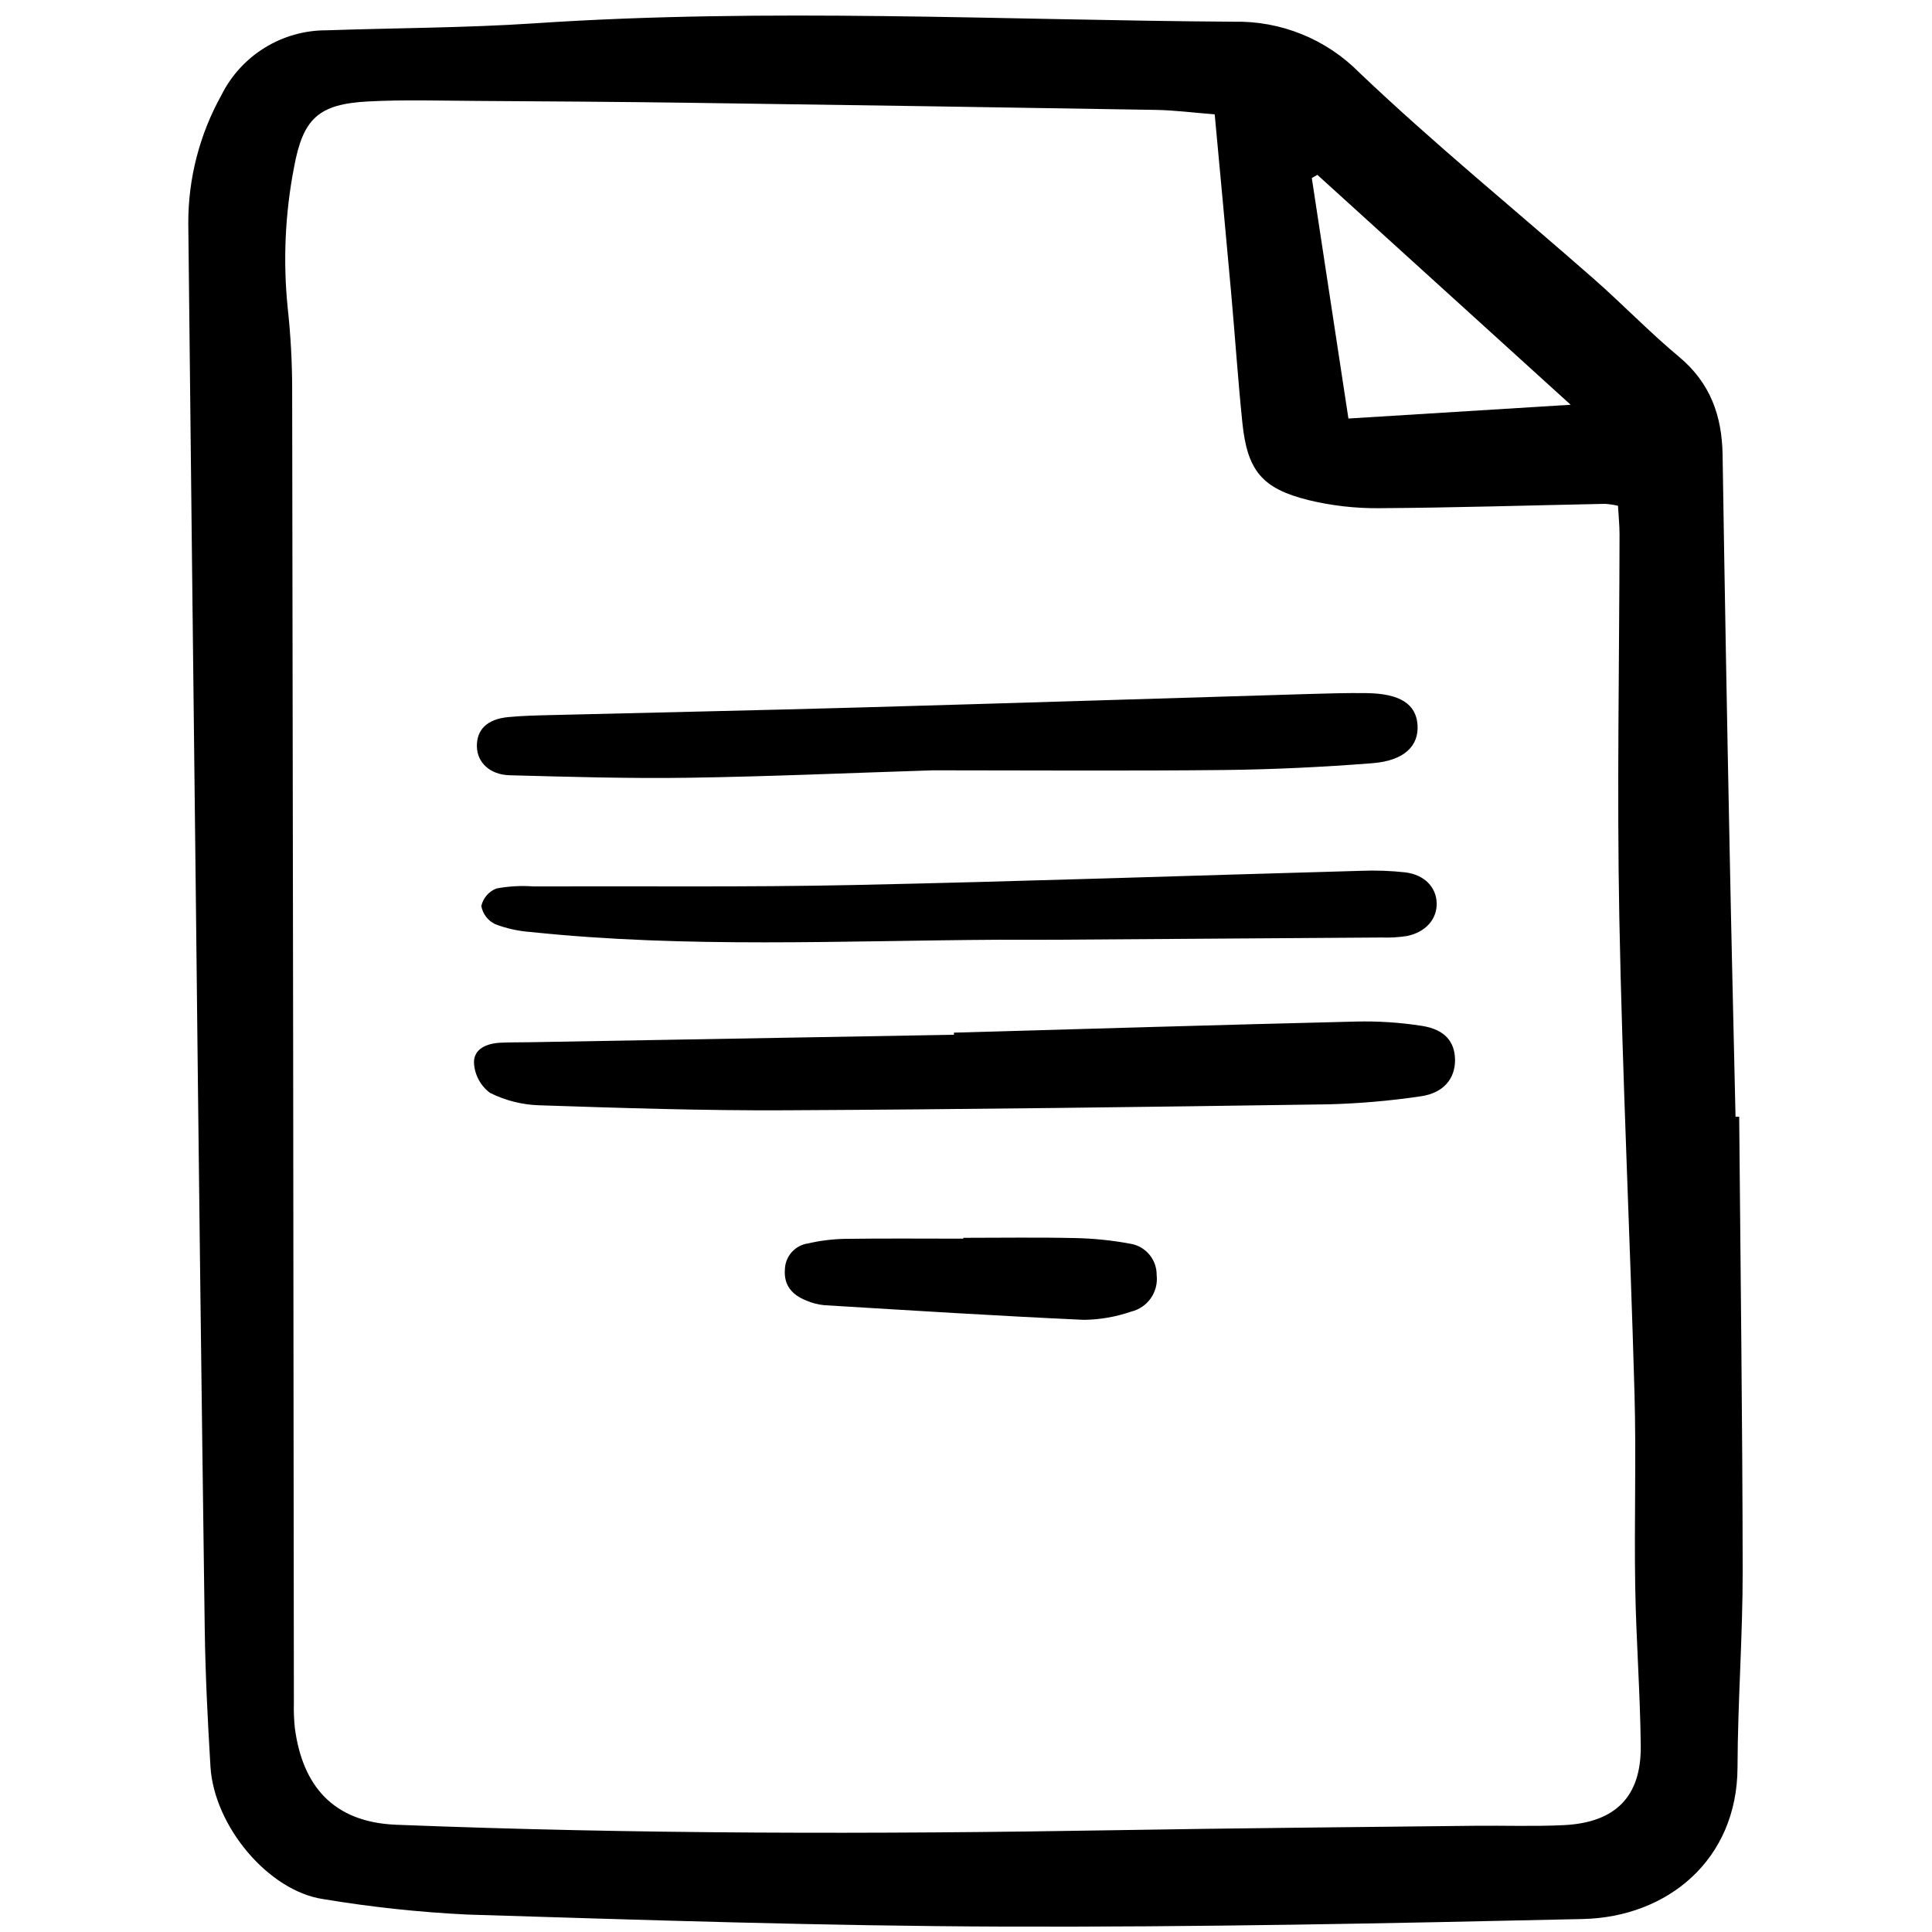 <?xml version="1.0" encoding="utf-8"?><!-- Скачано с сайта svg4.ru / Downloaded from svg4.ru -->
<svg width="800px" height="800px" viewBox="-16.5 0 175 175" fill="none" xmlns="http://www.w3.org/2000/svg">
<g clip-path="url(#clip0)">
<path d="M141.035 101.153C141.151 114.85 141.333 128.548 141.351 142.245C141.359 148.191 140.903 154.138 140.884 160.085C140.859 168.455 134.555 173.653 126.864 173.825C109.353 174.219 91.836 174.57 74.324 174.51C58.155 174.454 41.985 173.919 25.82 173.42C21.448 173.206 17.091 172.739 12.773 172.019C7.808 171.284 2.888 165.407 2.563 160.008C2.314 155.868 2.104 151.72 2.045 147.573C1.747 125.676 1.481 103.779 1.246 81.881C1.007 61.331 0.777 40.781 0.555 20.231C0.543 16.17 1.575 12.174 3.551 8.627C4.432 6.853 5.793 5.362 7.479 4.323C9.165 3.283 11.109 2.736 13.09 2.745C19.373 2.528 25.669 2.53 31.939 2.111C53.05 0.698 74.157 1.831 95.266 1.968C97.376 1.923 99.472 2.309 101.427 3.103C103.382 3.897 105.155 5.082 106.636 6.585C113.462 13.082 120.794 19.047 127.88 25.274C130.493 27.571 132.912 30.093 135.583 32.317C138.415 34.675 139.476 37.65 139.532 41.2C139.716 53.102 139.928 65.002 140.169 76.9C140.326 84.985 140.524 93.069 140.704 101.153H141.035ZM93.527 10.357C91.541 10.202 89.88 9.984 88.215 9.955C74.071 9.719 59.926 9.503 45.782 9.308C39.388 9.22 32.992 9.18 26.598 9.141C23.349 9.121 20.092 9.019 16.852 9.189C12.335 9.426 10.944 10.734 10.129 15.18C9.319 19.374 9.129 23.665 9.562 27.914C9.83 30.368 9.964 32.835 9.964 35.305C10.033 74.934 10.084 114.564 10.119 154.193C10.097 154.979 10.128 155.765 10.21 156.547C10.895 161.659 13.589 165.056 19.392 165.285C41.057 166.142 62.72 166.147 84.392 165.78C95.281 165.595 106.171 165.503 117.061 165.379C119.752 165.348 122.449 165.45 125.134 165.321C129.821 165.097 132.166 162.745 132.119 158.151C132.069 153.331 131.697 148.515 131.617 143.694C131.521 137.858 131.716 132.015 131.552 126.182C131.148 111.821 130.452 97.467 130.177 83.105C129.956 71.545 130.181 59.978 130.197 48.415C130.197 47.553 130.106 46.691 130.057 45.812C129.673 45.725 129.282 45.667 128.89 45.638C122.043 45.776 115.198 45.991 108.351 46.032C106.22 46.047 104.095 45.801 102.025 45.299C97.806 44.257 96.479 42.623 96.033 38.288C95.631 34.382 95.37 30.463 95.019 26.552C94.551 21.309 94.055 16.068 93.527 10.357ZM105.638 37.91L125.77 36.663L102.827 15.837L102.323 16.128C103.414 23.294 104.504 30.459 105.64 37.91H105.638Z" fill="#000000"/>
<path d="M69.907 93.537C82.028 93.195 94.149 92.827 106.268 92.534C108.287 92.481 110.306 92.612 112.301 92.923C114.371 93.251 115.271 94.356 115.296 95.978C115.322 97.707 114.246 99.023 112.156 99.308C109.381 99.718 106.583 99.959 103.777 100.03C87.383 100.268 70.987 100.489 54.592 100.569C47.191 100.606 39.788 100.363 32.39 100.118C30.825 100.077 29.287 99.693 27.886 98.992C27.461 98.676 27.111 98.269 26.86 97.802C26.609 97.335 26.464 96.819 26.434 96.29C26.387 95.001 27.599 94.507 28.828 94.449C29.724 94.406 30.622 94.42 31.519 94.404L69.908 93.728L69.907 93.537Z" fill="#000000"/>
<path d="M67.999 69.775C60.426 70.016 53.132 70.341 45.834 70.449C40.449 70.528 35.059 70.366 29.674 70.223C27.858 70.174 26.732 69.059 26.697 67.635C26.659 66.1 27.616 65.141 29.519 64.956C30.858 64.824 32.21 64.802 33.556 64.768C42.871 64.535 52.188 64.342 61.502 64.079C74.974 63.699 88.443 63.268 101.914 62.866C103.71 62.813 105.508 62.757 107.304 62.783C110.31 62.826 111.763 63.767 111.898 65.653C112.034 67.572 110.685 68.909 107.8 69.132C103.327 69.48 98.835 69.7 94.349 69.747C85.475 69.841 76.6 69.775 67.999 69.775Z" fill="#000000"/>
<path d="M73.959 85.122C59.841 85.2 45.705 85.903 31.617 84.425C30.5 84.349 29.4 84.109 28.354 83.711C28.029 83.555 27.745 83.325 27.527 83.039C27.308 82.752 27.161 82.419 27.097 82.065C27.178 81.709 27.345 81.379 27.583 81.102C27.821 80.826 28.123 80.613 28.463 80.48C29.562 80.273 30.683 80.21 31.797 80.291C41.438 80.254 51.081 80.369 60.718 80.166C76.069 79.844 91.416 79.305 106.765 78.879C108.11 78.824 109.457 78.871 110.794 79.019C112.541 79.237 113.6 80.373 113.634 81.811C113.668 83.248 112.644 84.436 110.943 84.784C110.169 84.903 109.386 84.948 108.603 84.919C98.734 84.993 88.866 85.06 78.998 85.121C77.318 85.133 75.639 85.122 73.959 85.122Z" fill="#000000"/>
<path d="M70.755 112.121C74.124 112.121 77.493 112.068 80.862 112.143C82.537 112.176 84.207 112.345 85.855 112.651C86.534 112.754 87.153 113.1 87.596 113.624C88.041 114.148 88.28 114.816 88.27 115.502C88.355 116.241 88.165 116.985 87.739 117.594C87.312 118.203 86.677 118.634 85.954 118.807C84.575 119.283 83.128 119.534 81.669 119.551C73.824 119.192 65.983 118.698 58.145 118.222C57.587 118.166 57.041 118.024 56.527 117.8C55.267 117.301 54.48 116.435 54.596 114.978C54.612 114.408 54.826 113.862 55.202 113.434C55.578 113.006 56.093 112.723 56.655 112.634C57.745 112.384 58.856 112.244 59.973 112.216C63.567 112.165 67.162 112.198 70.756 112.198L70.755 112.121Z" fill="#000000"/>
</g>
<defs>
<clipPath id="clip0">
<rect width="141.113" height="173.93" fill="white" transform="translate(0.363 0.794)"/>
</clipPath>
</defs>
</svg>
